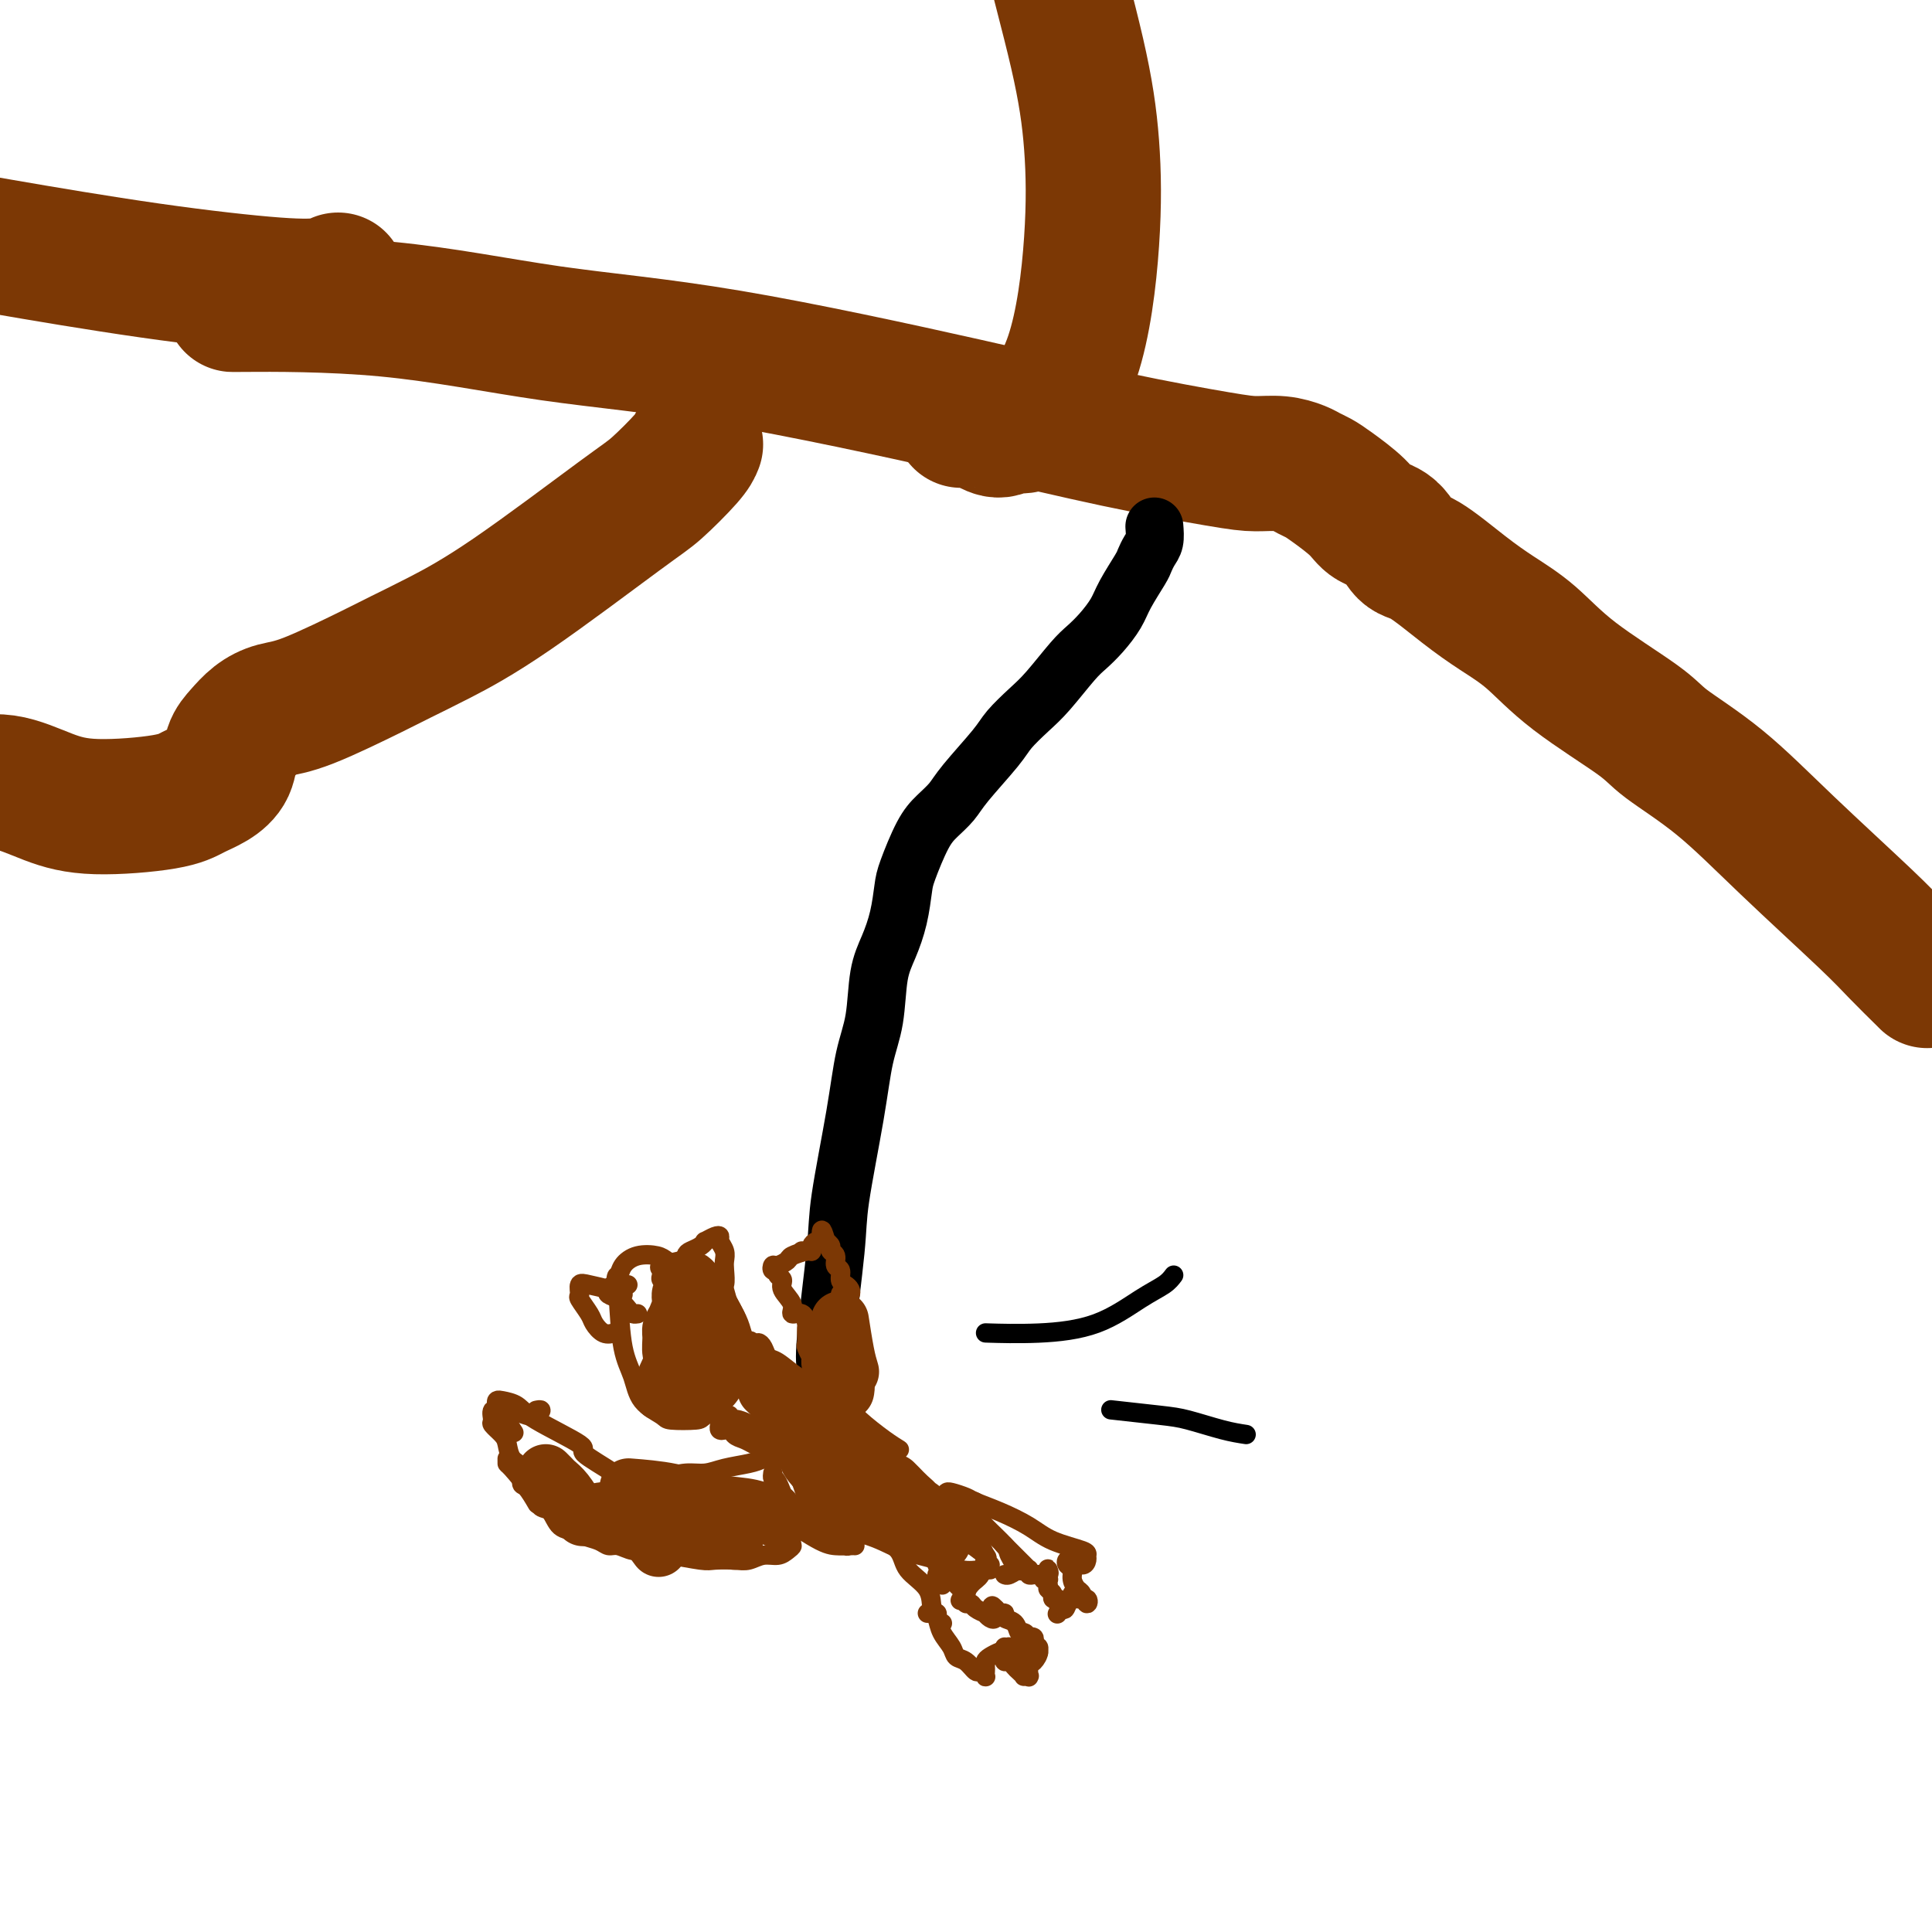 <svg viewBox='0 0 400 400' version='1.1' xmlns='http://www.w3.org/2000/svg' xmlns:xlink='http://www.w3.org/1999/xlink'><g fill='none' stroke='#7C3805' stroke-width='28' stroke-linecap='round' stroke-linejoin='round'><path d='M399,203c0.037,0.029 0.073,0.058 -1,-1c-1.073,-1.058 -3.257,-3.203 -5,-5c-1.743,-1.797 -3.045,-3.246 -7,-7c-3.955,-3.754 -10.561,-9.814 -16,-15c-5.439,-5.186 -9.709,-9.499 -14,-13c-4.291,-3.501 -8.603,-6.189 -11,-8c-2.397,-1.811 -2.878,-2.743 -6,-5c-3.122,-2.257 -8.884,-5.838 -13,-9c-4.116,-3.162 -6.587,-5.905 -9,-8c-2.413,-2.095 -4.770,-3.542 -7,-5c-2.230,-1.458 -4.334,-2.928 -7,-5c-2.666,-2.072 -5.894,-4.745 -8,-6c-2.106,-1.255 -3.088,-1.092 -4,-2c-0.912,-0.908 -1.753,-2.887 -3,-4c-1.247,-1.113 -2.901,-1.359 -4,-2c-1.099,-0.641 -1.644,-1.677 -3,-3c-1.356,-1.323 -3.523,-2.933 -5,-4c-1.477,-1.067 -2.263,-1.592 -3,-2c-0.737,-0.408 -1.423,-0.699 -2,-1c-0.577,-0.301 -1.043,-0.613 -2,-1c-0.957,-0.387 -2.404,-0.849 -4,-1c-1.596,-0.151 -3.340,0.010 -5,0c-1.660,-0.010 -3.234,-0.191 -8,-1c-4.766,-0.809 -12.723,-2.245 -21,-4c-8.277,-1.755 -16.874,-3.829 -31,-7c-14.126,-3.171 -33.782,-7.438 -49,-10c-15.218,-2.562 -25.996,-3.419 -37,-5c-11.004,-1.581 -22.232,-3.887 -34,-5c-11.768,-1.113 -24.077,-1.032 -29,-1c-4.923,0.032 -2.462,0.016 0,0'/><path d='M144,92c-0.258,0.658 -0.516,1.316 -2,3c-1.484,1.684 -4.193,4.394 -6,6c-1.807,1.606 -2.712,2.106 -8,6c-5.288,3.894 -14.959,11.180 -22,16c-7.041,4.820 -11.454,7.175 -15,9c-3.546,1.825 -6.227,3.121 -8,4c-1.773,0.879 -2.638,1.341 -6,3c-3.362,1.659 -9.219,4.515 -13,6c-3.781,1.485 -5.484,1.598 -7,2c-1.516,0.402 -2.845,1.095 -4,2c-1.155,0.905 -2.136,2.024 -3,3c-0.864,0.976 -1.612,1.809 -2,3c-0.388,1.191 -0.418,2.741 -1,4c-0.582,1.259 -1.716,2.228 -3,3c-1.284,0.772 -2.717,1.348 -4,2c-1.283,0.652 -2.414,1.382 -6,2c-3.586,0.618 -9.626,1.126 -14,1c-4.374,-0.126 -7.082,-0.885 -10,-2c-2.918,-1.115 -6.047,-2.586 -9,-3c-2.953,-0.414 -5.730,0.229 -8,0c-2.270,-0.229 -4.034,-1.331 -6,-2c-1.966,-0.669 -4.133,-0.905 -5,-1c-0.867,-0.095 -0.433,-0.047 0,0'/><path d='M199,87c0.381,0.019 0.763,0.039 1,0c0.237,-0.039 0.331,-0.136 1,0c0.669,0.136 1.915,0.505 3,1c1.085,0.495 2.011,1.118 3,1c0.989,-0.118 2.042,-0.975 3,-1c0.958,-0.025 1.820,0.781 4,-1c2.180,-1.781 5.677,-6.150 8,-13c2.323,-6.850 3.471,-16.180 4,-24c0.529,-7.820 0.439,-14.131 0,-20c-0.439,-5.869 -1.228,-11.296 -3,-19c-1.772,-7.704 -4.526,-17.683 -6,-24c-1.474,-6.317 -1.666,-8.970 -2,-11c-0.334,-2.030 -0.810,-3.437 -1,-4c-0.190,-0.563 -0.095,-0.281 0,0'/><path d='M70,58c-0.709,0.366 -1.418,0.731 -3,1c-1.582,0.269 -4.037,0.440 -10,0c-5.963,-0.440 -15.435,-1.491 -26,-3c-10.565,-1.509 -22.224,-3.477 -31,-5c-8.776,-1.523 -14.671,-2.602 -20,-3c-5.329,-0.398 -10.094,-0.114 -12,0c-1.906,0.114 -0.953,0.057 0,0'/></g>
<g fill='none' stroke='#000000' stroke-width='12' stroke-linecap='round' stroke-linejoin='round'><path d='M239,109c0.085,1.095 0.171,2.190 0,3c-0.171,0.810 -0.597,1.335 -1,2c-0.403,0.665 -0.782,1.469 -1,2c-0.218,0.531 -0.274,0.789 -1,2c-0.726,1.211 -2.121,3.374 -3,5c-0.879,1.626 -1.242,2.714 -2,4c-0.758,1.286 -1.909,2.769 -3,4c-1.091,1.231 -2.120,2.209 -3,3c-0.880,0.791 -1.611,1.394 -3,3c-1.389,1.606 -3.436,4.215 -5,6c-1.564,1.785 -2.645,2.746 -4,4c-1.355,1.254 -2.985,2.800 -4,4c-1.015,1.200 -1.415,2.053 -3,4c-1.585,1.947 -4.354,4.986 -6,7c-1.646,2.014 -2.167,3.001 -3,4c-0.833,0.999 -1.977,2.008 -3,3c-1.023,0.992 -1.926,1.965 -3,4c-1.074,2.035 -2.319,5.131 -3,7c-0.681,1.869 -0.797,2.511 -1,4c-0.203,1.489 -0.491,3.825 -1,6c-0.509,2.175 -1.237,4.188 -2,6c-0.763,1.812 -1.560,3.421 -2,6c-0.440,2.579 -0.522,6.126 -1,9c-0.478,2.874 -1.351,5.073 -2,8c-0.649,2.927 -1.074,6.581 -2,12c-0.926,5.419 -2.353,12.601 -3,17c-0.647,4.399 -0.514,6.014 -1,11c-0.486,4.986 -1.592,13.342 -2,18c-0.408,4.658 -0.116,5.616 0,6c0.116,0.384 0.058,0.192 0,0'/></g>
<g fill='none' stroke='#7C3805' stroke-width='4' stroke-linecap='round' stroke-linejoin='round'><path d='M146,268c-0.143,-0.022 -0.285,-0.043 0,0c0.285,0.043 0.998,0.151 1,0c0.002,-0.151 -0.709,-0.562 -1,-1c-0.291,-0.438 -0.164,-0.902 0,-1c0.164,-0.098 0.366,0.171 0,0c-0.366,-0.171 -1.300,-0.781 -2,-1c-0.700,-0.219 -1.167,-0.048 -2,0c-0.833,0.048 -2.031,-0.029 -3,0c-0.969,0.029 -1.709,0.162 -2,0c-0.291,-0.162 -0.133,-0.620 0,-1c0.133,-0.380 0.241,-0.684 0,-1c-0.241,-0.316 -0.830,-0.645 0,-1c0.830,-0.355 3.079,-0.735 4,-1c0.921,-0.265 0.513,-0.416 1,0c0.487,0.416 1.870,1.398 3,2c1.130,0.602 2.007,0.824 3,2c0.993,1.176 2.102,3.306 3,5c0.898,1.694 1.587,2.953 2,4c0.413,1.047 0.552,1.883 1,3c0.448,1.117 1.206,2.516 1,4c-0.206,1.484 -1.375,3.053 -2,4c-0.625,0.947 -0.707,1.274 -1,2c-0.293,0.726 -0.797,1.853 -2,3c-1.203,1.147 -3.107,2.314 -4,3c-0.893,0.686 -0.777,0.890 -2,1c-1.223,0.110 -3.784,0.124 -5,0c-1.216,-0.124 -1.085,-0.387 -2,-1c-0.915,-0.613 -2.874,-1.577 -4,-3c-1.126,-1.423 -1.419,-3.306 -2,-5c-0.581,-1.694 -1.452,-3.198 -2,-6c-0.548,-2.802 -0.774,-6.901 -1,-11'/><path d='M128,268c-0.801,-4.220 -0.304,-3.769 0,-4c0.304,-0.231 0.414,-1.144 1,-2c0.586,-0.856 1.648,-1.655 3,-2c1.352,-0.345 2.993,-0.234 4,0c1.007,0.234 1.380,0.592 2,1c0.620,0.408 1.487,0.866 2,1c0.513,0.134 0.674,-0.057 1,0c0.326,0.057 0.819,0.361 1,1c0.181,0.639 0.052,1.611 0,2c-0.052,0.389 -0.026,0.194 0,0'/><path d='M158,283c0.451,0.301 0.902,0.601 1,1c0.098,0.399 -0.155,0.896 0,1c0.155,0.104 0.720,-0.185 1,0c0.280,0.185 0.275,0.845 0,1c-0.275,0.155 -0.819,-0.196 -1,0c-0.181,0.196 0.003,0.939 0,1c-0.003,0.061 -0.191,-0.560 0,-1c0.191,-0.440 0.761,-0.700 1,-1c0.239,-0.300 0.147,-0.639 0,-1c-0.147,-0.361 -0.348,-0.745 0,-1c0.348,-0.255 1.244,-0.381 2,0c0.756,0.381 1.372,1.267 2,2c0.628,0.733 1.268,1.311 2,2c0.732,0.689 1.557,1.488 2,2c0.443,0.512 0.505,0.737 1,1c0.495,0.263 1.423,0.565 2,1c0.577,0.435 0.804,1.004 1,1c0.196,-0.004 0.363,-0.582 0,-1c-0.363,-0.418 -1.256,-0.678 -2,-1c-0.744,-0.322 -1.341,-0.706 -2,-1c-0.659,-0.294 -1.381,-0.498 -2,-1c-0.619,-0.502 -1.136,-1.303 -2,-2c-0.864,-0.697 -2.077,-1.290 -3,-2c-0.923,-0.710 -1.556,-1.537 -2,-2c-0.444,-0.463 -0.698,-0.561 -1,-1c-0.302,-0.439 -0.651,-1.220 -1,-2'/><path d='M157,279c-2.440,-2.075 -1.539,-1.262 -1,-1c0.539,0.262 0.717,-0.025 1,0c0.283,0.025 0.671,0.363 1,1c0.329,0.637 0.598,1.575 1,2c0.402,0.425 0.937,0.338 2,1c1.063,0.662 2.653,2.072 4,3c1.347,0.928 2.449,1.373 3,2c0.551,0.627 0.551,1.436 1,2c0.449,0.564 1.347,0.883 2,1c0.653,0.117 1.061,0.032 1,0c-0.061,-0.032 -0.589,-0.011 -1,0c-0.411,0.011 -0.704,0.014 -1,0c-0.296,-0.014 -0.596,-0.043 -1,0c-0.404,0.043 -0.912,0.157 -1,0c-0.088,-0.157 0.245,-0.587 0,-1c-0.245,-0.413 -1.067,-0.811 -1,-1c0.067,-0.189 1.025,-0.171 1,0c-0.025,0.171 -1.032,0.494 0,1c1.032,0.506 4.105,1.193 6,2c1.895,0.807 2.613,1.733 4,3c1.387,1.267 3.444,2.876 5,4c1.556,1.124 2.611,1.764 3,2c0.389,0.236 0.111,0.067 0,0c-0.111,-0.067 -0.056,-0.034 0,0'/><path d='M152,294c0.506,0.002 1.012,0.003 1,0c-0.012,-0.003 -0.542,-0.011 -1,0c-0.458,0.011 -0.844,0.042 -1,0c-0.156,-0.042 -0.080,-0.158 0,0c0.080,0.158 0.165,0.588 0,1c-0.165,0.412 -0.581,0.804 -1,1c-0.419,0.196 -0.841,0.196 -1,0c-0.159,-0.196 -0.053,-0.586 0,-1c0.053,-0.414 0.055,-0.850 0,-1c-0.055,-0.150 -0.166,-0.013 0,0c0.166,0.013 0.611,-0.099 1,0c0.389,0.099 0.723,0.407 1,1c0.277,0.593 0.496,1.469 1,2c0.504,0.531 1.294,0.717 2,1c0.706,0.283 1.330,0.662 2,1c0.670,0.338 1.388,0.633 2,1c0.612,0.367 1.120,0.806 1,1c-0.120,0.194 -0.867,0.145 -1,0c-0.133,-0.145 0.349,-0.385 0,-1c-0.349,-0.615 -1.528,-1.604 -2,-2c-0.472,-0.396 -0.236,-0.198 0,0'/><path d='M155,297c0.018,-0.316 0.035,-0.632 0,-1c-0.035,-0.368 -0.123,-0.788 0,-1c0.123,-0.212 0.457,-0.214 1,0c0.543,0.214 1.296,0.646 2,1c0.704,0.354 1.359,0.630 2,1c0.641,0.370 1.266,0.834 2,1c0.734,0.166 1.576,0.033 2,0c0.424,-0.033 0.431,0.033 0,0c-0.431,-0.033 -1.301,-0.163 -2,0c-0.699,0.163 -1.227,0.621 -3,0c-1.773,-0.621 -4.792,-2.320 -6,-3c-1.208,-0.680 -0.604,-0.340 0,0'/><path d='M151,293c0.033,0.411 0.065,0.822 0,1c-0.065,0.178 -0.228,0.123 0,0c0.228,-0.123 0.848,-0.313 2,0c1.152,0.313 2.836,1.130 4,2c1.164,0.870 1.808,1.795 3,3c1.192,1.205 2.932,2.691 4,4c1.068,1.309 1.463,2.442 2,4c0.537,1.558 1.216,3.541 2,5c0.784,1.459 1.673,2.393 2,3c0.327,0.607 0.094,0.888 0,1c-0.094,0.112 -0.047,0.056 0,0'/><path d='M160,305c-0.060,0.442 -0.121,0.884 0,1c0.121,0.116 0.423,-0.094 1,1c0.577,1.094 1.429,3.491 2,5c0.571,1.509 0.860,2.131 1,3c0.140,0.869 0.130,1.986 0,3c-0.130,1.014 -0.381,1.927 -1,2c-0.619,0.073 -1.605,-0.693 -2,-1c-0.395,-0.307 -0.197,-0.153 0,0'/><path d='M158,311c0.351,-0.125 0.703,-0.250 1,0c0.297,0.250 0.540,0.876 1,1c0.460,0.124 1.138,-0.254 2,0c0.862,0.254 1.909,1.140 3,2c1.091,0.860 2.226,1.695 3,2c0.774,0.305 1.187,0.082 2,0c0.813,-0.082 2.027,-0.022 3,0c0.973,0.022 1.707,0.006 2,0c0.293,-0.006 0.147,-0.003 0,0'/><path d='M177,298c0.064,0.297 0.129,0.594 1,1c0.871,0.406 2.550,0.921 4,2c1.450,1.079 2.671,2.724 4,4c1.329,1.276 2.766,2.185 4,3c1.234,0.815 2.264,1.538 3,2c0.736,0.462 1.176,0.663 2,1c0.824,0.337 2.031,0.811 3,1c0.969,0.189 1.699,0.093 2,0c0.301,-0.093 0.172,-0.183 0,0c-0.172,0.183 -0.388,0.638 0,1c0.388,0.362 1.379,0.630 2,1c0.621,0.370 0.872,0.840 2,2c1.128,1.160 3.133,3.008 4,4c0.867,0.992 0.597,1.127 1,2c0.403,0.873 1.481,2.482 2,3c0.519,0.518 0.479,-0.057 0,0c-0.479,0.057 -1.398,0.746 -2,1c-0.602,0.254 -0.886,0.073 -1,0c-0.114,-0.073 -0.057,-0.036 0,0'/><path d='M203,320c-0.108,-0.218 -0.217,-0.436 0,0c0.217,0.436 0.758,1.525 1,2c0.242,0.475 0.184,0.334 0,1c-0.184,0.666 -0.492,2.137 -1,3c-0.508,0.863 -1.214,1.117 -2,2c-0.786,0.883 -1.653,2.395 -2,3c-0.347,0.605 -0.173,0.302 0,0'/><path d='M205,325c-0.403,0.013 -0.806,0.027 -1,0c-0.194,-0.027 -0.181,-0.093 -1,0c-0.819,0.093 -2.472,0.345 -4,0c-1.528,-0.345 -2.933,-1.288 -5,-2c-2.067,-0.712 -4.797,-1.193 -7,-2c-2.203,-0.807 -3.879,-1.940 -7,-3c-3.121,-1.060 -7.686,-2.047 -10,-3c-2.314,-0.953 -2.377,-1.871 -3,-2c-0.623,-0.129 -1.806,0.530 -2,1c-0.194,0.470 0.602,0.752 1,1c0.398,0.248 0.397,0.463 1,1c0.603,0.537 1.811,1.398 3,2c1.189,0.602 2.361,0.946 3,1c0.639,0.054 0.746,-0.182 1,0c0.254,0.182 0.655,0.781 1,1c0.345,0.219 0.634,0.059 1,0c0.366,-0.059 0.810,-0.017 1,0c0.190,0.017 0.126,0.011 0,0c-0.126,-0.011 -0.316,-0.025 -1,0c-0.684,0.025 -1.864,0.089 -3,0c-1.136,-0.089 -2.229,-0.332 -5,-2c-2.771,-1.668 -7.220,-4.762 -9,-6c-1.780,-1.238 -0.890,-0.619 0,0'/><path d='M160,303c-0.147,-0.308 -0.294,-0.615 0,-1c0.294,-0.385 1.028,-0.846 1,-1c-0.028,-0.154 -0.818,-0.000 -1,0c-0.182,0.000 0.244,-0.154 0,0c-0.244,0.154 -1.159,0.615 -2,1c-0.841,0.385 -1.608,0.694 -3,1c-1.392,0.306 -3.410,0.608 -5,1c-1.590,0.392 -2.751,0.875 -4,1c-1.249,0.125 -2.587,-0.109 -4,0c-1.413,0.109 -2.902,0.561 -4,1c-1.098,0.439 -1.807,0.864 -3,1c-1.193,0.136 -2.872,-0.015 -4,0c-1.128,0.015 -1.706,0.198 -2,0c-0.294,-0.198 -0.304,-0.778 -2,-2c-1.696,-1.222 -5.077,-3.087 -6,-4c-0.923,-0.913 0.611,-0.873 -1,-2c-1.611,-1.127 -6.368,-3.422 -9,-5c-2.632,-1.578 -3.139,-2.439 -4,-3c-0.861,-0.561 -2.076,-0.820 -3,-1c-0.924,-0.180 -1.556,-0.279 -1,1c0.556,1.279 2.302,3.937 3,5c0.698,1.063 0.349,0.532 0,0'/><path d='M111,292c0.496,-0.105 0.993,-0.210 1,0c0.007,0.210 -0.475,0.734 -1,1c-0.525,0.266 -1.093,0.274 -2,0c-0.907,-0.274 -2.154,-0.832 -3,-1c-0.846,-0.168 -1.292,0.052 -2,0c-0.708,-0.052 -1.679,-0.377 -2,0c-0.321,0.377 0.007,1.456 0,2c-0.007,0.544 -0.348,0.553 0,1c0.348,0.447 1.385,1.332 2,2c0.615,0.668 0.808,1.118 1,2c0.192,0.882 0.385,2.195 1,3c0.615,0.805 1.654,1.102 2,2c0.346,0.898 0.000,2.395 0,3c-0.000,0.605 0.346,0.317 1,1c0.654,0.683 1.615,2.338 2,3c0.385,0.662 0.192,0.331 0,0'/><path d='M105,302c-0.005,0.437 -0.009,0.875 0,1c0.009,0.125 0.032,-0.061 1,1c0.968,1.061 2.882,3.369 4,5c1.118,1.631 1.439,2.584 2,3c0.561,0.416 1.361,0.296 2,1c0.639,0.704 1.116,2.231 2,3c0.884,0.769 2.175,0.779 3,1c0.825,0.221 1.183,0.652 2,1c0.817,0.348 2.093,0.614 3,1c0.907,0.386 1.443,0.892 2,1c0.557,0.108 1.133,-0.181 2,0c0.867,0.181 2.025,0.833 3,1c0.975,0.167 1.767,-0.152 2,0c0.233,0.152 -0.092,0.773 0,1c0.092,0.227 0.601,0.060 1,0c0.399,-0.060 0.688,-0.012 1,0c0.312,0.012 0.648,-0.011 1,0c0.352,0.011 0.720,0.055 1,0c0.280,-0.055 0.473,-0.210 2,0c1.527,0.210 4.390,0.784 6,1c1.610,0.216 1.968,0.073 3,0c1.032,-0.073 2.738,-0.075 4,0c1.262,0.075 2.080,0.227 3,0c0.920,-0.227 1.942,-0.832 3,-1c1.058,-0.168 2.152,0.101 3,0c0.848,-0.101 1.450,-0.570 2,-1c0.550,-0.430 1.048,-0.820 1,-1c-0.048,-0.180 -0.642,-0.151 -1,0c-0.358,0.151 -0.481,0.425 -1,0c-0.519,-0.425 -1.434,-1.550 -2,-2c-0.566,-0.450 -0.783,-0.225 -1,0'/><path d='M159,318c-1.063,-0.484 -1.220,-0.693 -1,-1c0.220,-0.307 0.818,-0.713 1,-1c0.182,-0.287 -0.053,-0.454 1,-1c1.053,-0.546 3.393,-1.470 5,-2c1.607,-0.530 2.480,-0.665 3,-1c0.520,-0.335 0.688,-0.871 1,-1c0.312,-0.129 0.770,0.149 1,0c0.230,-0.149 0.233,-0.726 0,-1c-0.233,-0.274 -0.700,-0.245 -1,0c-0.300,0.245 -0.431,0.705 -1,1c-0.569,0.295 -1.576,0.426 -3,1c-1.424,0.574 -3.264,1.593 -4,2c-0.736,0.407 -0.368,0.204 0,0'/><path d='M158,315c-0.384,0.018 -0.768,0.036 -1,0c-0.232,-0.036 -0.314,-0.126 -1,0c-0.686,0.126 -1.978,0.468 -3,1c-1.022,0.532 -1.774,1.252 -2,2c-0.226,0.748 0.073,1.522 0,2c-0.073,0.478 -0.518,0.661 -1,1c-0.482,0.339 -0.999,0.835 -1,1c-0.001,0.165 0.516,-0.000 1,0c0.484,0.000 0.937,0.166 1,0c0.063,-0.166 -0.262,-0.663 0,-1c0.262,-0.337 1.112,-0.512 2,-1c0.888,-0.488 1.815,-1.287 3,-2c1.185,-0.713 2.630,-1.340 4,-2c1.370,-0.660 2.666,-1.352 4,-2c1.334,-0.648 2.705,-1.251 4,-2c1.295,-0.749 2.513,-1.642 3,-2c0.487,-0.358 0.244,-0.179 0,0'/><path d='M146,265c-0.091,0.025 -0.182,0.050 0,0c0.182,-0.050 0.636,-0.174 1,0c0.364,0.174 0.637,0.648 1,1c0.363,0.352 0.815,0.582 1,1c0.185,0.418 0.102,1.024 0,1c-0.102,-0.024 -0.222,-0.678 0,-1c0.222,-0.322 0.788,-0.314 1,-1c0.212,-0.686 0.071,-2.068 0,-3c-0.071,-0.932 -0.073,-1.414 0,-2c0.073,-0.586 0.222,-1.278 0,-2c-0.222,-0.722 -0.815,-1.476 -1,-2c-0.185,-0.524 0.040,-0.817 0,-1c-0.040,-0.183 -0.343,-0.256 -1,0c-0.657,0.256 -1.668,0.841 -2,1c-0.332,0.159 0.015,-0.109 0,0c-0.015,0.109 -0.393,0.593 -1,1c-0.607,0.407 -1.445,0.736 -2,1c-0.555,0.264 -0.829,0.462 -1,1c-0.171,0.538 -0.238,1.414 0,2c0.238,0.586 0.782,0.882 1,1c0.218,0.118 0.109,0.059 0,0'/><path d='M130,266c-0.333,-0.006 -0.665,-0.013 -1,0c-0.335,0.013 -0.672,0.044 -1,0c-0.328,-0.044 -0.645,-0.163 -1,0c-0.355,0.163 -0.747,0.608 -1,1c-0.253,0.392 -0.365,0.732 0,1c0.365,0.268 1.208,0.464 2,1c0.792,0.536 1.533,1.412 2,2c0.467,0.588 0.661,0.890 1,1c0.339,0.110 0.822,0.030 1,0c0.178,-0.030 0.051,-0.008 0,0c-0.051,0.008 -0.025,0.004 0,0'/><path d='M129,268c-0.455,-0.023 -0.911,-0.047 -1,0c-0.089,0.047 0.187,0.163 0,0c-0.187,-0.163 -0.837,-0.607 -2,-1c-1.163,-0.393 -2.841,-0.737 -4,-1c-1.159,-0.263 -1.801,-0.447 -2,0c-0.199,0.447 0.043,1.525 0,2c-0.043,0.475 -0.372,0.348 0,1c0.372,0.652 1.445,2.084 2,3c0.555,0.916 0.592,1.318 1,2c0.408,0.682 1.187,1.645 2,2c0.813,0.355 1.661,0.101 2,0c0.339,-0.101 0.170,-0.051 0,0'/><path d='M191,317c0.124,-0.036 0.247,-0.073 1,0c0.753,0.073 2.135,0.254 3,0c0.865,-0.254 1.211,-0.944 2,-1c0.789,-0.056 2.020,0.524 3,1c0.980,0.476 1.709,0.850 2,1c0.291,0.150 0.146,0.075 0,0'/><path d='M194,326c0.417,0.833 0.833,1.667 1,2c0.167,0.333 0.083,0.167 0,0'/><path d='M194,324c0.443,-0.009 0.886,-0.019 1,0c0.114,0.019 -0.101,0.066 0,0c0.101,-0.066 0.516,-0.245 1,0c0.484,0.245 1.036,0.913 1,1c-0.036,0.087 -0.659,-0.409 -1,-1c-0.341,-0.591 -0.400,-1.277 -1,-2c-0.600,-0.723 -1.740,-1.483 -3,-2c-1.260,-0.517 -2.639,-0.792 -4,-1c-1.361,-0.208 -2.704,-0.349 -4,-1c-1.296,-0.651 -2.543,-1.812 -3,-2c-0.457,-0.188 -0.122,0.598 0,1c0.122,0.402 0.032,0.419 1,1c0.968,0.581 2.996,1.724 4,3c1.004,1.276 0.986,2.684 2,4c1.014,1.316 3.060,2.538 4,4c0.940,1.462 0.774,3.162 1,4c0.226,0.838 0.844,0.812 1,1c0.156,0.188 -0.150,0.589 0,1c0.150,0.411 0.757,0.832 1,1c0.243,0.168 0.121,0.084 0,0'/><path d='M192,334c0.325,-0.043 0.650,-0.085 1,0c0.350,0.085 0.727,0.298 1,1c0.273,0.702 0.444,1.895 1,3c0.556,1.105 1.497,2.123 2,3c0.503,0.877 0.569,1.612 1,2c0.431,0.388 1.226,0.431 2,1c0.774,0.569 1.528,1.666 2,2c0.472,0.334 0.663,-0.096 1,0c0.337,0.096 0.822,0.716 1,1c0.178,0.284 0.050,0.231 0,0c-0.050,-0.231 -0.020,-0.640 0,-1c0.020,-0.360 0.032,-0.671 0,-1c-0.032,-0.329 -0.108,-0.677 0,-1c0.108,-0.323 0.399,-0.623 1,-1c0.601,-0.377 1.513,-0.833 2,-1c0.487,-0.167 0.551,-0.045 1,0c0.449,0.045 1.283,0.013 2,0c0.717,-0.013 1.317,-0.007 2,0c0.683,0.007 1.448,0.016 2,0c0.552,-0.016 0.891,-0.057 1,0c0.109,0.057 -0.012,0.211 0,0c0.012,-0.211 0.156,-0.789 0,-1c-0.156,-0.211 -0.614,-0.057 -1,0c-0.386,0.057 -0.701,0.015 -1,0c-0.299,-0.015 -0.580,-0.004 -1,0c-0.420,0.004 -0.977,0.001 -1,0c-0.023,-0.001 0.489,-0.001 1,0'/><path d='M212,341c1.440,-0.774 0.042,-0.208 -1,0c-1.042,0.208 -1.726,0.060 -2,0c-0.274,-0.060 -0.137,-0.030 0,0'/><path d='M208,341c0.002,0.444 0.003,0.889 0,1c-0.003,0.111 -0.012,-0.111 0,0c0.012,0.111 0.044,0.554 0,1c-0.044,0.446 -0.166,0.894 0,1c0.166,0.106 0.618,-0.129 1,0c0.382,0.129 0.695,0.623 1,1c0.305,0.377 0.604,0.636 1,1c0.396,0.364 0.891,0.831 1,1c0.109,0.169 -0.168,0.038 0,0c0.168,-0.038 0.779,0.016 1,0c0.221,-0.016 0.050,-0.102 0,0c-0.050,0.102 0.021,0.392 0,0c-0.021,-0.392 -0.136,-1.467 0,-2c0.136,-0.533 0.521,-0.525 1,-1c0.479,-0.475 1.053,-1.434 1,-2c-0.053,-0.566 -0.731,-0.739 -1,-1c-0.269,-0.261 -0.127,-0.610 0,-1c0.127,-0.390 0.241,-0.821 0,-1c-0.241,-0.179 -0.837,-0.107 -1,0c-0.163,0.107 0.106,0.250 0,0c-0.106,-0.250 -0.588,-0.894 -1,-1c-0.412,-0.106 -0.755,0.326 -1,0c-0.245,-0.326 -0.394,-1.412 -1,-2c-0.606,-0.588 -1.669,-0.679 -2,-1c-0.331,-0.321 0.072,-0.870 0,-1c-0.072,-0.130 -0.617,0.161 -1,0c-0.383,-0.161 -0.603,-0.774 -1,-1c-0.397,-0.226 -0.971,-0.065 -1,0c-0.029,0.065 0.485,0.032 1,0'/><path d='M206,333c-1.235,-1.460 -0.321,0.389 0,1c0.321,0.611 0.049,-0.018 0,0c-0.049,0.018 0.124,0.682 0,1c-0.124,0.318 -0.544,0.292 -1,0c-0.456,-0.292 -0.949,-0.848 -1,-1c-0.051,-0.152 0.340,0.100 0,0c-0.340,-0.100 -1.412,-0.551 -2,-1c-0.588,-0.449 -0.692,-0.894 -1,-1c-0.308,-0.106 -0.818,0.129 -1,0c-0.182,-0.129 -0.034,-0.622 0,-1c0.034,-0.378 -0.047,-0.640 0,-1c0.047,-0.360 0.221,-0.818 0,-1c-0.221,-0.182 -0.837,-0.088 -1,0c-0.163,0.088 0.128,0.170 0,0c-0.128,-0.170 -0.673,-0.592 -1,-1c-0.327,-0.408 -0.434,-0.802 -1,-2c-0.566,-1.198 -1.590,-3.199 -2,-4c-0.410,-0.801 -0.205,-0.400 0,0'/><path d='M200,312c-0.121,-0.028 -0.242,-0.056 0,0c0.242,0.056 0.846,0.197 1,0c0.154,-0.197 -0.141,-0.732 0,-1c0.141,-0.268 0.718,-0.268 1,0c0.282,0.268 0.268,0.803 0,1c-0.268,0.197 -0.791,0.056 -1,0c-0.209,-0.056 -0.105,-0.028 0,0'/><path d='M196,309c0.114,-0.094 0.228,-0.188 1,0c0.772,0.188 2.202,0.659 3,1c0.798,0.341 0.964,0.553 2,1c1.036,0.447 2.943,1.128 5,2c2.057,0.872 4.264,1.935 6,3c1.736,1.065 2.999,2.133 5,3c2.001,0.867 4.739,1.535 6,2c1.261,0.465 1.047,0.727 1,1c-0.047,0.273 0.075,0.556 0,1c-0.075,0.444 -0.347,1.050 -1,1c-0.653,-0.050 -1.688,-0.757 -2,-1c-0.312,-0.243 0.098,-0.021 0,0c-0.098,0.021 -0.703,-0.159 -1,0c-0.297,0.159 -0.287,0.657 0,1c0.287,0.343 0.851,0.531 1,1c0.149,0.469 -0.116,1.218 0,2c0.116,0.782 0.612,1.598 1,2c0.388,0.402 0.669,0.391 1,1c0.331,0.609 0.712,1.836 1,2c0.288,0.164 0.483,-0.737 0,-1c-0.483,-0.263 -1.645,0.111 -2,0c-0.355,-0.111 0.098,-0.706 0,-1c-0.098,-0.294 -0.748,-0.285 -1,0c-0.252,0.285 -0.106,0.846 0,1c0.106,0.154 0.173,-0.099 0,0c-0.173,0.099 -0.587,0.549 -1,1'/><path d='M221,332c-0.631,1.869 -0.708,1.042 -1,1c-0.292,-0.042 -0.798,0.702 -1,1c-0.202,0.298 -0.101,0.149 0,0'/><path d='M219,332c0.122,-0.446 0.244,-0.891 0,-1c-0.244,-0.109 -0.853,0.120 -1,0c-0.147,-0.120 0.170,-0.589 0,-1c-0.170,-0.411 -0.826,-0.766 -1,-1c-0.174,-0.234 0.136,-0.349 0,-1c-0.136,-0.651 -0.716,-1.837 -1,-2c-0.284,-0.163 -0.272,0.699 0,1c0.272,0.301 0.804,0.041 1,0c0.196,-0.041 0.054,0.136 0,0c-0.054,-0.136 -0.021,-0.586 0,-1c0.021,-0.414 0.031,-0.791 0,-1c-0.031,-0.209 -0.103,-0.251 0,0c0.103,0.251 0.382,0.796 0,1c-0.382,0.204 -1.423,0.069 -2,0c-0.577,-0.069 -0.690,-0.070 -1,0c-0.310,0.070 -0.817,0.213 -1,0c-0.183,-0.213 -0.040,-0.781 0,-1c0.040,-0.219 -0.021,-0.091 0,0c0.021,0.091 0.124,0.143 0,0c-0.124,-0.143 -0.477,-0.482 -1,-1c-0.523,-0.518 -1.218,-1.216 -2,-2c-0.782,-0.784 -1.652,-1.652 -2,-2c-0.348,-0.348 -0.174,-0.174 0,0'/><path d='M205,324c-0.542,-0.399 -1.083,-0.798 -1,-1c0.083,-0.202 0.792,-0.208 0,-1c-0.792,-0.792 -3.083,-2.369 -4,-3c-0.917,-0.631 -0.458,-0.315 0,0'/><path d='M168,284c0.332,-0.477 0.663,-0.955 1,-1c0.337,-0.045 0.679,0.341 1,0c0.321,-0.341 0.622,-1.411 1,-2c0.378,-0.589 0.832,-0.697 1,-1c0.168,-0.303 0.048,-0.801 0,-1c-0.048,-0.199 -0.024,-0.100 0,0'/><path d='M169,292c-0.164,-0.301 -0.328,-0.602 0,-1c0.328,-0.398 1.148,-0.894 2,-1c0.852,-0.106 1.735,0.177 2,0c0.265,-0.177 -0.088,-0.813 0,-1c0.088,-0.187 0.617,0.075 1,0c0.383,-0.075 0.620,-0.489 1,-1c0.380,-0.511 0.902,-1.120 1,-2c0.098,-0.880 -0.226,-2.032 0,-3c0.226,-0.968 1.004,-1.753 1,-3c-0.004,-1.247 -0.790,-2.954 -1,-4c-0.210,-1.046 0.157,-1.429 0,-2c-0.157,-0.571 -0.837,-1.329 -1,-2c-0.163,-0.671 0.192,-1.254 0,-2c-0.192,-0.746 -0.930,-1.653 -1,-2c-0.070,-0.347 0.527,-0.133 1,0c0.473,0.133 0.821,0.186 1,0c0.179,-0.186 0.187,-0.612 0,-1c-0.187,-0.388 -0.571,-0.738 -1,-1c-0.429,-0.262 -0.904,-0.437 -1,-1c-0.096,-0.563 0.185,-1.513 0,-2c-0.185,-0.487 -0.837,-0.512 -1,-1c-0.163,-0.488 0.162,-1.440 0,-2c-0.162,-0.560 -0.813,-0.728 -1,-1c-0.187,-0.272 0.089,-0.649 0,-1c-0.089,-0.351 -0.545,-0.675 -1,-1'/><path d='M171,257c-1.110,-3.833 -0.886,-1.917 -1,-1c-0.114,0.917 -0.566,0.834 -1,1c-0.434,0.166 -0.851,0.580 -1,1c-0.149,0.420 -0.030,0.844 0,1c0.030,0.156 -0.031,0.042 0,0c0.031,-0.042 0.153,-0.011 0,0c-0.153,0.011 -0.580,0.003 -1,0c-0.420,-0.003 -0.834,-0.001 -1,0c-0.166,0.001 -0.083,0.000 0,0'/><path d='M168,259c0.027,0.025 0.053,0.049 0,0c-0.053,-0.049 -0.186,-0.172 -1,0c-0.814,0.172 -2.310,0.639 -3,1c-0.690,0.361 -0.573,0.618 -1,1c-0.427,0.382 -1.398,0.890 -2,1c-0.602,0.110 -0.837,-0.178 -1,0c-0.163,0.178 -0.256,0.823 0,1c0.256,0.177 0.861,-0.115 1,0c0.139,0.115 -0.189,0.638 0,1c0.189,0.362 0.894,0.565 1,1c0.106,0.435 -0.388,1.104 0,2c0.388,0.896 1.659,2.018 2,3c0.341,0.982 -0.248,1.822 0,2c0.248,0.178 1.334,-0.308 2,0c0.666,0.308 0.911,1.410 1,2c0.089,0.590 0.023,0.667 0,1c-0.023,0.333 -0.002,0.920 0,1c0.002,0.080 -0.013,-0.348 0,0c0.013,0.348 0.055,1.472 0,2c-0.055,0.528 -0.208,0.461 0,1c0.208,0.539 0.777,1.686 1,2c0.223,0.314 0.101,-0.204 0,0c-0.101,0.204 -0.181,1.132 0,2c0.181,0.868 0.623,1.677 1,2c0.377,0.323 0.688,0.162 1,0'/><path d='M170,285c1.432,3.559 0.512,0.956 0,0c-0.512,-0.956 -0.617,-0.267 -1,0c-0.383,0.267 -1.045,0.110 -1,0c0.045,-0.110 0.795,-0.174 1,0c0.205,0.174 -0.137,0.585 0,1c0.137,0.415 0.753,0.833 1,1c0.247,0.167 0.123,0.084 0,0'/></g>
<g fill='none' stroke='#000000' stroke-width='4' stroke-linecap='round' stroke-linejoin='round'><path d='M258,297c-1.431,-0.219 -2.861,-0.437 -5,-1c-2.139,-0.563 -4.986,-1.470 -7,-2c-2.014,-0.530 -3.196,-0.681 -6,-1c-2.804,-0.319 -7.230,-0.805 -9,-1c-1.770,-0.195 -0.885,-0.097 0,0'/><path d='M243,264c-0.476,0.641 -0.952,1.282 -2,2c-1.048,0.718 -2.668,1.513 -5,3c-2.332,1.487 -5.378,3.667 -9,5c-3.622,1.333 -7.821,1.821 -12,2c-4.179,0.179 -8.337,0.051 -10,0c-1.663,-0.051 -0.832,-0.026 0,0'/></g>
<g fill='none' stroke='#7C3805' stroke-width='12' stroke-linecap='round' stroke-linejoin='round'><path d='M185,307c0.245,0.236 0.490,0.472 1,1c0.510,0.528 1.286,1.346 2,2c0.714,0.654 1.366,1.142 2,2c0.634,0.858 1.249,2.085 2,3c0.751,0.915 1.638,1.518 2,2c0.362,0.482 0.199,0.843 0,1c-0.199,0.157 -0.432,0.109 -1,0c-0.568,-0.109 -1.470,-0.278 -2,-1c-0.530,-0.722 -0.689,-1.996 -1,-3c-0.311,-1.004 -0.775,-1.736 -1,-2c-0.225,-0.264 -0.211,-0.059 0,0c0.211,0.059 0.621,-0.030 1,0c0.379,0.030 0.729,0.177 1,1c0.271,0.823 0.465,2.323 1,3c0.535,0.677 1.411,0.532 2,1c0.589,0.468 0.890,1.548 1,2c0.110,0.452 0.028,0.276 0,0c-0.028,-0.276 -0.003,-0.651 0,-1c0.003,-0.349 -0.015,-0.671 0,-1c0.015,-0.329 0.064,-0.666 0,-1c-0.064,-0.334 -0.241,-0.664 -1,-1c-0.759,-0.336 -2.102,-0.678 -3,-1c-0.898,-0.322 -1.353,-0.624 -2,-1c-0.647,-0.376 -1.487,-0.824 -2,-1c-0.513,-0.176 -0.698,-0.079 -1,0c-0.302,0.079 -0.722,0.140 -1,0c-0.278,-0.140 -0.415,-0.481 -1,-1c-0.585,-0.519 -1.619,-1.217 -2,-2c-0.381,-0.783 -0.109,-1.652 0,-2c0.109,-0.348 0.054,-0.174 0,0'/><path d='M182,307c-1.987,-1.836 -0.456,-0.426 0,0c0.456,0.426 -0.165,-0.131 0,0c0.165,0.131 1.116,0.950 2,2c0.884,1.050 1.700,2.333 2,3c0.300,0.667 0.085,0.720 0,1c-0.085,0.280 -0.038,0.789 0,1c0.038,0.211 0.067,0.124 0,0c-0.067,-0.124 -0.231,-0.284 -1,-1c-0.769,-0.716 -2.143,-1.989 -3,-3c-0.857,-1.011 -1.196,-1.760 -2,-3c-0.804,-1.240 -2.071,-2.972 -3,-4c-0.929,-1.028 -1.519,-1.354 -2,-2c-0.481,-0.646 -0.852,-1.613 -1,-2c-0.148,-0.387 -0.074,-0.193 0,0'/><path d='M181,311c-0.368,0.065 -0.736,0.130 -1,0c-0.264,-0.130 -0.424,-0.454 -1,-1c-0.576,-0.546 -1.567,-1.314 -2,-2c-0.433,-0.686 -0.308,-1.291 -1,-2c-0.692,-0.709 -2.201,-1.523 -3,-2c-0.799,-0.477 -0.887,-0.618 -1,-1c-0.113,-0.382 -0.251,-1.004 0,-1c0.251,0.004 0.891,0.635 1,1c0.109,0.365 -0.314,0.463 0,1c0.314,0.537 1.363,1.513 2,2c0.637,0.487 0.860,0.484 1,1c0.140,0.516 0.195,1.549 0,2c-0.195,0.451 -0.641,0.318 -1,0c-0.359,-0.318 -0.632,-0.822 -1,-1c-0.368,-0.178 -0.831,-0.031 -1,0c-0.169,0.031 -0.045,-0.055 -1,-1c-0.955,-0.945 -2.988,-2.748 -4,-4c-1.012,-1.252 -1.003,-1.952 -1,-3c0.003,-1.048 0.001,-2.442 0,-3c-0.001,-0.558 -0.000,-0.279 0,0'/><path d='M173,304c-0.067,-0.514 -0.134,-1.028 0,-1c0.134,0.028 0.470,0.599 0,0c-0.470,-0.599 -1.744,-2.367 -3,-4c-1.256,-1.633 -2.492,-3.132 -4,-5c-1.508,-1.868 -3.288,-4.105 -4,-5c-0.712,-0.895 -0.356,-0.447 0,0'/><path d='M163,293c-0.089,-0.511 -0.178,-1.022 -1,-2c-0.822,-0.978 -2.378,-2.422 -3,-3c-0.622,-0.578 -0.311,-0.289 0,0'/><path d='M175,288c0.083,-0.405 0.167,-0.810 0,-1c-0.167,-0.190 -0.583,-0.167 -1,-2c-0.417,-1.833 -0.833,-5.524 -1,-7c-0.167,-1.476 -0.083,-0.738 0,0'/><path d='M176,284c-0.311,-1.022 -0.622,-2.044 -1,-4c-0.378,-1.956 -0.822,-4.844 -1,-6c-0.178,-1.156 -0.089,-0.578 0,0'/><path d='M142,265c0.366,-0.070 0.733,-0.139 1,0c0.267,0.139 0.435,0.488 1,1c0.565,0.512 1.525,1.187 2,2c0.475,0.813 0.463,1.763 1,3c0.537,1.237 1.622,2.763 2,4c0.378,1.237 0.050,2.187 0,3c-0.050,0.813 0.179,1.488 0,2c-0.179,0.512 -0.765,0.861 -1,1c-0.235,0.139 -0.117,0.070 0,0'/><path d='M145,277c0.423,-0.486 0.846,-0.972 1,-1c0.154,-0.028 0.039,0.402 0,1c-0.039,0.598 -0.003,1.365 0,2c0.003,0.635 -0.026,1.138 0,2c0.026,0.862 0.109,2.082 0,3c-0.109,0.918 -0.410,1.532 -1,2c-0.590,0.468 -1.468,0.790 -2,1c-0.532,0.210 -0.717,0.309 -1,0c-0.283,-0.309 -0.665,-1.028 -1,-2c-0.335,-0.972 -0.623,-2.199 -1,-3c-0.377,-0.801 -0.844,-1.176 -1,-2c-0.156,-0.824 -0.000,-2.097 0,-3c0.000,-0.903 -0.155,-1.435 0,-2c0.155,-0.565 0.618,-1.163 1,-2c0.382,-0.837 0.681,-1.914 1,-2c0.319,-0.086 0.659,0.819 1,1c0.341,0.181 0.683,-0.362 1,0c0.317,0.362 0.607,1.630 1,2c0.393,0.370 0.887,-0.158 1,0c0.113,0.158 -0.155,1.000 0,2c0.155,1.000 0.732,2.156 1,3c0.268,0.844 0.227,1.374 0,2c-0.227,0.626 -0.639,1.347 -1,2c-0.361,0.653 -0.671,1.238 -1,1c-0.329,-0.238 -0.677,-1.299 -1,-2c-0.323,-0.701 -0.623,-1.044 -1,-2c-0.377,-0.956 -0.832,-2.527 -1,-4c-0.168,-1.473 -0.048,-2.850 0,-4c0.048,-1.150 0.024,-2.075 0,-3'/><path d='M141,269c-0.389,-2.218 0.640,-0.762 1,0c0.360,0.762 0.051,0.829 0,1c-0.051,0.171 0.154,0.446 0,2c-0.154,1.554 -0.668,4.389 -1,6c-0.332,1.611 -0.481,1.999 -1,3c-0.519,1.001 -1.409,2.616 -2,4c-0.591,1.384 -0.883,2.538 -1,3c-0.117,0.462 -0.058,0.231 0,0'/><path d='M160,313c-0.376,-0.026 -0.753,-0.052 -1,0c-0.247,0.052 -0.365,0.182 -1,0c-0.635,-0.182 -1.786,-0.676 -4,-1c-2.214,-0.324 -5.490,-0.479 -8,-1c-2.510,-0.521 -4.253,-1.410 -7,-2c-2.747,-0.590 -6.499,-0.883 -8,-1c-1.501,-0.117 -0.750,-0.059 0,0'/><path d='M152,319c0.066,-0.220 0.132,-0.441 -1,-1c-1.132,-0.559 -3.460,-1.457 -5,-2c-1.540,-0.543 -2.290,-0.730 -4,-1c-1.710,-0.270 -4.378,-0.622 -7,-1c-2.622,-0.378 -5.198,-0.782 -7,-1c-1.802,-0.218 -2.831,-0.251 -4,0c-1.169,0.251 -2.477,0.786 -3,1c-0.523,0.214 -0.262,0.107 0,0'/><path d='M120,313c-0.469,-0.499 -0.937,-0.998 -1,-1c-0.063,-0.002 0.281,0.493 0,0c-0.281,-0.493 -1.186,-1.975 -2,-3c-0.814,-1.025 -1.538,-1.594 -2,-2c-0.462,-0.406 -0.663,-0.648 -1,-1c-0.337,-0.352 -0.811,-0.815 -1,-1c-0.189,-0.185 -0.095,-0.093 0,0'/><path d='M131,314c0.399,0.429 0.798,0.857 1,1c0.202,0.143 0.208,0.000 1,1c0.792,1.000 2.369,3.143 3,4c0.631,0.857 0.315,0.429 0,0'/></g>
</svg>